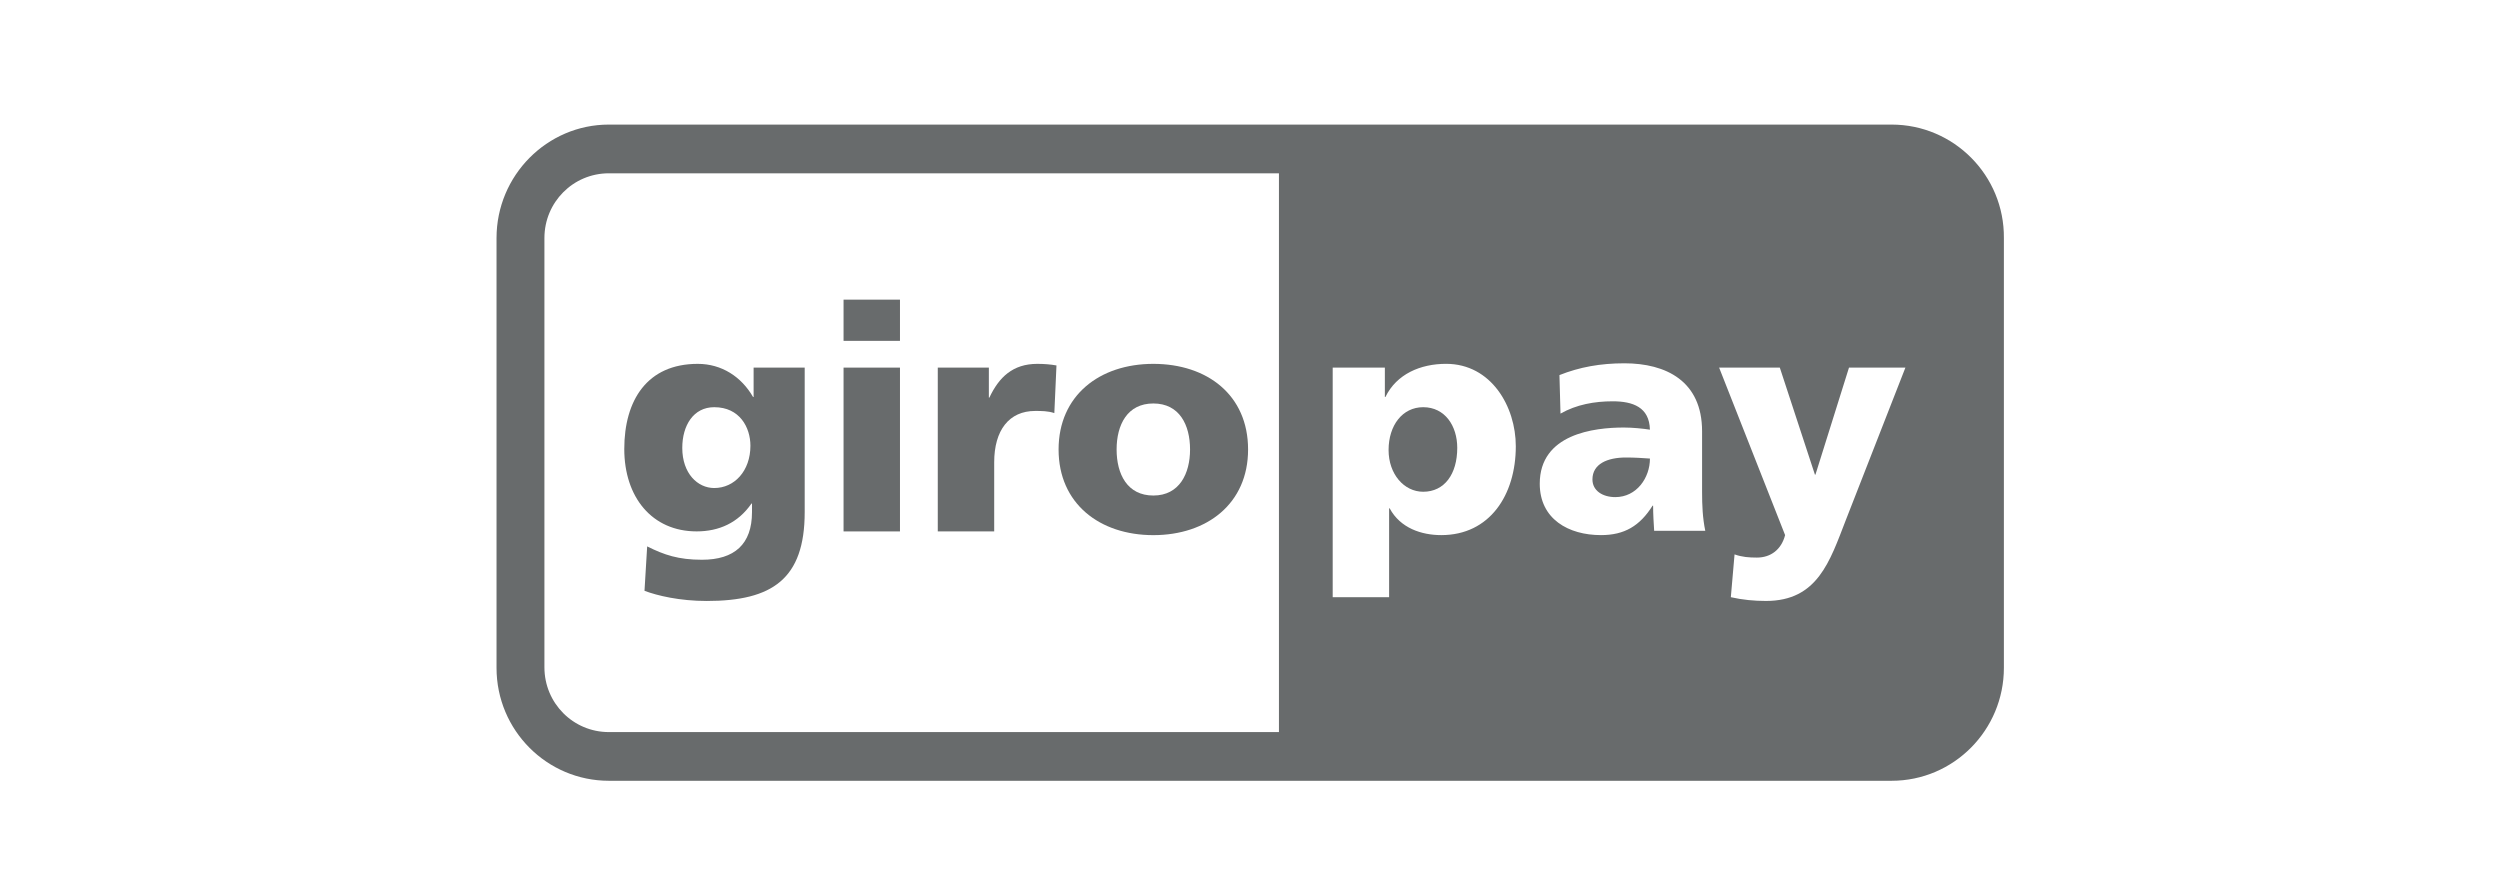 <svg width="90" height="32" viewBox="0 0 90 32" fill="none" xmlns="http://www.w3.org/2000/svg">
<g clip-path="url(#clip0_2722_1310)">
<g clip-path="url(#clip1_2722_1310)">
<path d="M24.562 16.124C24.562 15.315 24.965 14.659 25.712 14.659C26.632 14.659 27.015 15.392 27.015 16.047C27.015 16.953 26.44 17.569 25.712 17.569C25.118 17.569 24.562 17.049 24.562 16.124ZM28.969 13.233H27.13V14.293H27.111C26.689 13.561 25.98 13.099 25.118 13.099C23.298 13.099 22.474 14.409 22.474 16.163C22.474 17.897 23.47 19.13 25.08 19.13C25.884 19.13 26.574 18.822 27.053 18.128H27.072V18.436C27.072 19.593 26.44 20.151 25.271 20.151C24.428 20.151 23.911 19.978 23.298 19.67L23.202 21.269C23.662 21.443 24.466 21.635 25.444 21.635C27.8 21.635 28.969 20.845 28.969 18.436V13.233Z" fill="#686B6C"/>
<path d="M32.399 10.787H30.368V12.271H32.399V10.787ZM30.368 19.131H32.399V13.234H30.368V19.131Z" fill="#686B6C"/>
<path d="M38.033 13.156C37.822 13.118 37.592 13.099 37.343 13.099C36.461 13.099 35.963 13.58 35.618 14.313H35.599V13.233H33.76V19.13H35.791V16.644C35.791 15.488 36.327 14.794 37.266 14.794C37.496 14.794 37.726 14.794 37.956 14.871L38.033 13.156Z" fill="#686B6C"/>
<path d="M41.52 17.839C40.581 17.839 40.198 17.068 40.198 16.182C40.198 15.295 40.581 14.525 41.52 14.525C42.459 14.525 42.842 15.295 42.842 16.182C42.842 17.049 42.459 17.839 41.52 17.839ZM41.52 19.265C43.455 19.265 44.931 18.128 44.931 16.182C44.931 14.216 43.455 13.099 41.52 13.099C39.585 13.099 38.109 14.236 38.109 16.182C38.109 18.128 39.585 19.265 41.52 19.265Z" fill="#686B6C"/>
<path d="M51.235 14.659C50.487 14.659 49.989 15.314 49.989 16.201C49.989 17.068 50.545 17.703 51.235 17.703C52.001 17.703 52.461 17.068 52.461 16.123C52.461 15.334 52.02 14.659 51.235 14.659Z" fill="#686B6C"/>
<path d="M57.328 17.26C57.328 17.664 57.692 17.896 58.152 17.896C58.918 17.896 59.398 17.202 59.398 16.508C59.129 16.489 58.842 16.47 58.535 16.47C57.865 16.47 57.328 16.701 57.328 17.26Z" fill="#686B6C"/>
<path d="M68.097 4.485H21.918C19.695 4.485 17.875 6.316 17.875 8.57V24.042C17.875 26.297 19.695 28.108 21.918 28.108H68.097C70.338 28.108 72.14 26.277 72.14 24.042V8.57C72.159 6.316 70.338 4.485 68.097 4.485ZM46.061 26.355H21.918C20.634 26.355 19.599 25.314 19.599 24.023V8.57C19.599 7.279 20.634 6.239 21.918 6.239H46.042V26.355H46.061ZM51.886 19.264C51.177 19.264 50.411 19.014 50.028 18.3H50.008V21.499H47.977V13.233H49.855V14.293H49.874C50.277 13.464 51.139 13.098 52.059 13.098C53.687 13.098 54.569 14.64 54.569 16.065C54.569 17.819 53.63 19.264 51.886 19.264ZM59.551 19.129C59.532 18.821 59.512 18.512 59.512 18.204H59.493C59.033 18.936 58.478 19.264 57.635 19.264C56.466 19.264 55.431 18.686 55.431 17.414C55.431 15.622 57.386 15.391 58.459 15.391C58.784 15.391 59.148 15.43 59.397 15.468C59.378 14.659 58.784 14.447 58.056 14.447C57.405 14.447 56.753 14.562 56.178 14.89L56.14 13.503C56.868 13.214 57.615 13.079 58.478 13.079C59.972 13.079 61.275 13.715 61.275 15.526V17.723C61.275 18.185 61.294 18.647 61.39 19.11H59.551V19.129ZM66.449 18.724C65.874 20.208 65.433 21.634 63.575 21.634C63.153 21.634 62.731 21.595 62.31 21.499L62.444 19.958C62.712 20.054 62.961 20.073 63.249 20.073C63.747 20.073 64.13 19.784 64.264 19.264L61.888 13.233H64.073L65.337 17.087H65.356L66.564 13.233H68.595L66.449 18.724Z" fill="#686B6C"/>
</g>
</g>
<defs>
<clipPath id="clip0_2722_1310">
<rect width="89" height="31" fill="white" transform="translate(0.5 0.61)"/>
</clipPath>
<clipPath id="clip1_2722_1310">
<rect width="89" height="31" fill="white" transform="translate(0.5 0.61)"/>
</clipPath>
</defs>
</svg>

